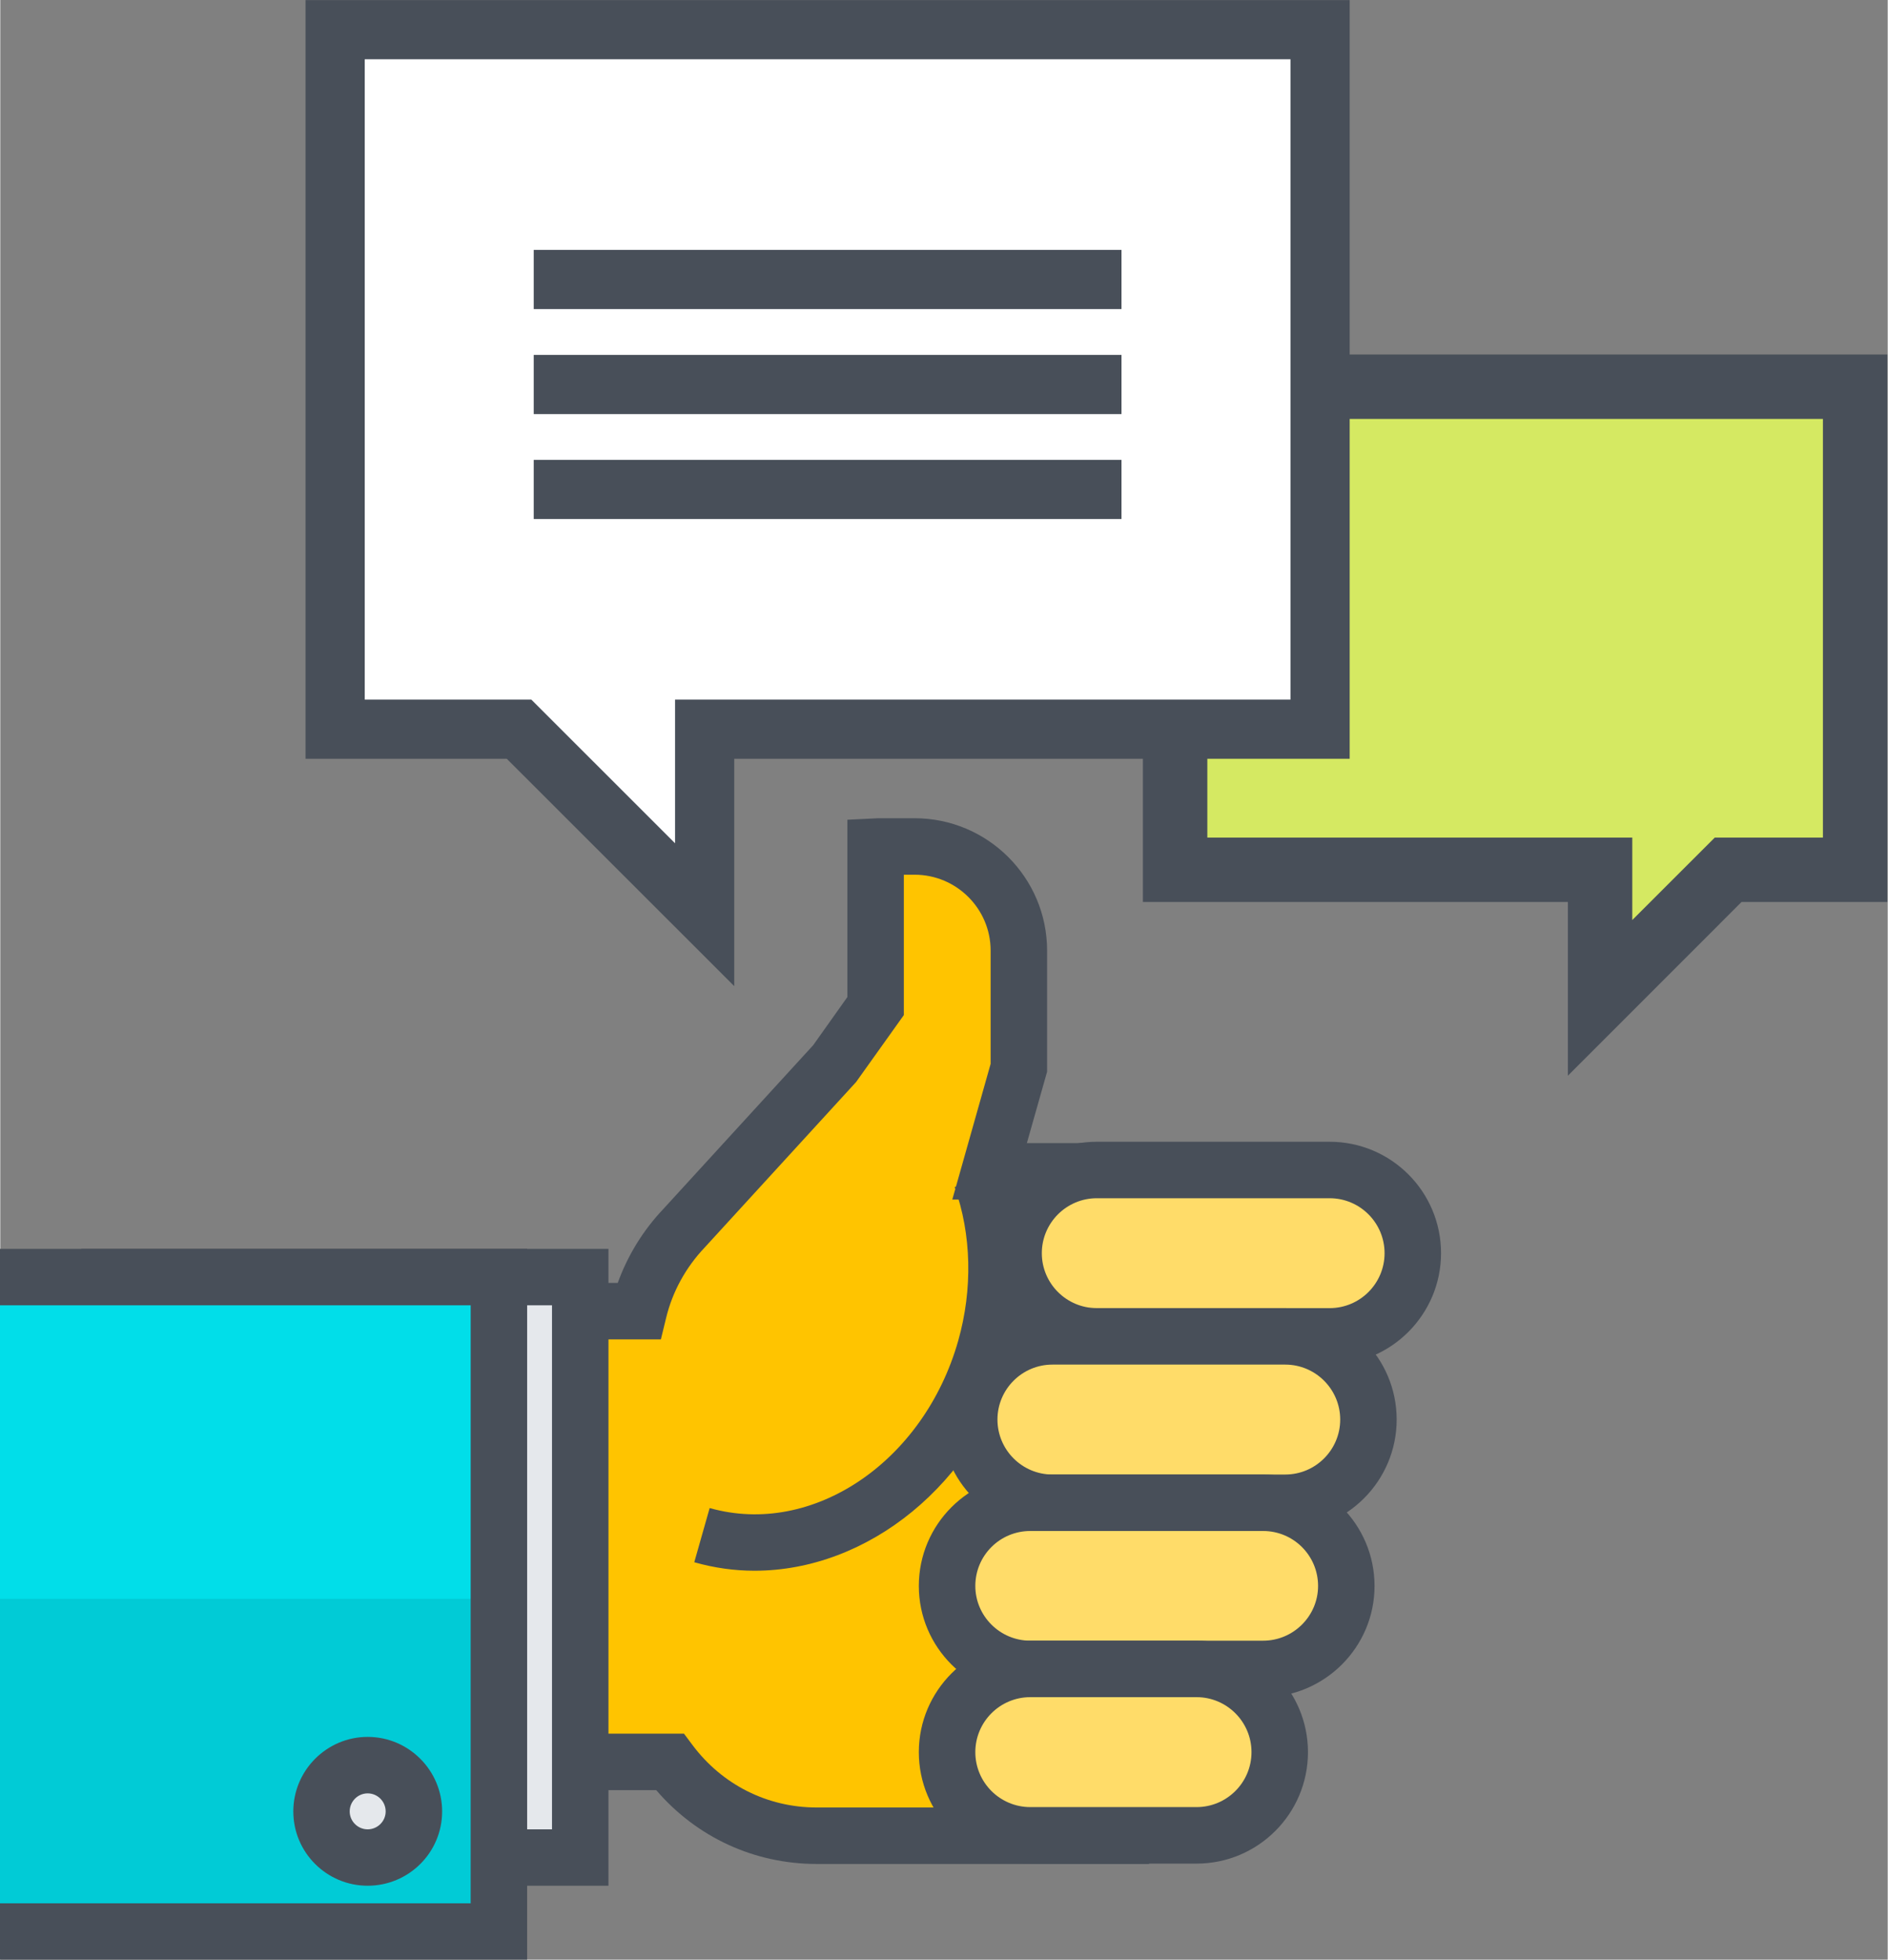 <?xml version="1.0" encoding="UTF-8"?> <!-- Creator: CorelDRAW 2019 (64-Bit) --> <svg xmlns="http://www.w3.org/2000/svg" xmlns:xlink="http://www.w3.org/1999/xlink" xml:space="preserve" width="476px" height="494px" style="shape-rendering:geometricPrecision; text-rendering:geometricPrecision; image-rendering:optimizeQuality; fill-rule:evenodd; clip-rule:evenodd" viewBox="0 0 476 494.15"><rect x="0" y="0" width="476" height="494.15" fill="#808080" stroke="none"/> <defs> <style type="text/css"> <![CDATA[ .fil6 {fill:#01CBD6;fill-rule:nonzero} .fil7 {fill:#01DEE9;fill-rule:nonzero} .fil1 {fill:#484F59;fill-rule:nonzero} .fil0 {fill:#D5E962;fill-rule:nonzero} .fil5 {fill:#E5E8EC;fill-rule:nonzero} .fil3 {fill:#FFC400;fill-rule:nonzero} .fil4 {fill:#FFDC69;fill-rule:nonzero} .fil2 {fill:white;fill-rule:nonzero} ]]> </style> </defs> <g id="Layer_x0020_1">  <g id="_2043307142784"> <polygon class="fil0" points="467.79,97.52 296.29,97.52 296.29,219.32 403.45,219.32 403.45,251.66 435.77,219.32 467.79,219.32 "></polygon> <path class="fil1" d="M304.41 211.2l107.17 0 0 20.8 20.81 -20.8 27.27 0 0 -105.56 -155.25 0 0 105.56zm90.93 60.05l0 -43.8 -107.18 0 0 -138.06 187.75 0 0 138.06 -36.78 0 -43.79 43.8z"></path> </g> <polygon class="fil2" points="332.85,7.49 84.44,7.49 84.44,183.87 130.83,183.87 177.63,230.66 177.63,183.87 332.85,183.87 "></polygon> <path class="fil1" d="M91.91 176.41l42.01 0 36.25 36.23 0 -36.23 155.21 0 0 -161.46 -233.47 0 0 161.46zm93.19 72.25l-57.36 -57.32 -50.76 0 0 -191.32 263.33 0 0 191.32 -155.21 0 0 57.32z"></path> <polygon class="fil1" points="134.53,77.94 282.76,77.94 282.76,63.01 134.53,63.01 "></polygon> <polygon class="fil1" points="134.53,104.42 282.76,104.42 282.76,89.49 134.53,89.49 "></polygon> <polygon class="fil1" points="134.53,130.88 282.76,130.88 282.76,115.96 134.53,115.96 "></polygon> <g id="_2043307125696"> <path class="fil3" d="M300.06 295.46l-17.06 0c-0.66,-0.05 -1.33,-0.1 -1.99,-0.1l-31.51 0 7.38 -26.1 0 -29.56c0,-14.48 -11.78,-26.25 -26.29,-26.25l-8.75 0 -1.09 0.05 0 40.19 -10.19 14.38 -38.18 41.73c-5.46,5.72 -9.45,12.84 -11.38,20.82l-112.07 0 0 113.67 119.94 0c8.41,11.3 21.85,18.61 37.01,18.61l77.39 0 16.79 -167.44z"></path> <path class="fil1" d="M56.05 437.17l116.38 0 2.13 2.85c7.49,10.02 18.9,15.76 31.32,15.76l70.95 0 15.35 -153.2 -10.46 -0.09 -41.63 0 9.67 -34.23 0 -28.56c0,-10.54 -8.61,-19.13 -19.17,-19.13l-2.72 0 0 35.4 -12.05 16.89 -38.19 41.73c-4.77,5.03 -8.11,11.14 -9.7,17.69l-1.33 5.46 -110.55 0 0 99.43zm233.66 32.85l-83.83 0c-15.73,0 -30.27,-6.74 -40.45,-18.61l-123.61 0 0 -127.91 113.9 0c2.5,-6.92 6.41,-13.28 11.5,-18.64l37.79 -41.3 8.62 -12.14 0 -44.71 6.77 -0.33c0.65,-0.05 1.05,-0.05 1.44,-0.05l8.75 0c18.41,0 33.41,14.95 33.41,33.37l0 30.55 -5.1 18 22.11 0c0.55,0 1.1,0 1.64,0.04l0.6 0.05 24.67 0 -18.21 181.68z"></path> <path class="fil1" d="M190.21 396.08c-5.06,0 -10.16,-0.71 -15.19,-2.14l3.88 -13.67c25.95,7.36 54.02,-11.63 62.69,-42.2 3.67,-12.99 3.36,-26.76 -0.9,-38.72l13.42 -4.79c5.23,14.71 5.65,31.56 1.17,47.36 -9.16,32.42 -36.54,54.16 -65.07,54.16z"></path> <path class="fil4" d="M356.23 316.01c0,11.59 -9.38,20.97 -20.97,20.97l-58.73 0c-11.58,0 -20.98,-9.38 -20.98,-20.97 0,-11.58 9.4,-20.98 20.98,-20.98l58.73 0c11.59,0 20.97,9.4 20.97,20.98z"></path> <path class="fil1" d="M276.53 302.15c-7.64,0 -13.86,6.22 -13.86,13.86 0,7.63 6.22,13.85 13.86,13.85l58.73 0c7.65,0 13.85,-6.22 13.85,-13.85 0,-7.64 -6.2,-13.86 -13.85,-13.86l-58.73 0zm58.73 41.95l-58.73 0c-15.49,0 -28.1,-12.63 -28.1,-28.09 0,-15.52 12.61,-28.1 28.1,-28.1l58.73 0c15.5,0 28.09,12.58 28.09,28.1 0,15.46 -12.59,28.09 -28.09,28.09z"></path> <path class="fil4" d="M345.04 357.96c0,11.58 -9.38,20.98 -20.98,20.98l-58.72 0c-11.58,0 -20.98,-9.4 -20.98,-20.98 0,-11.58 9.4,-20.98 20.98,-20.98l58.72 0c11.6,0 20.98,9.4 20.98,20.98z"></path> <path class="fil1" d="M265.34 344.1c-7.64,0 -13.86,6.22 -13.86,13.86 0,7.64 6.22,13.86 13.86,13.86l58.72 0c7.64,0 13.86,-6.22 13.86,-13.86 0,-7.64 -6.22,-13.86 -13.86,-13.86l-58.72 0zm58.72 41.96l-58.72 0c-15.49,0 -28.08,-12.62 -28.08,-28.1 0,-15.52 12.59,-28.1 28.08,-28.1l58.72 0c15.51,0 28.1,12.58 28.1,28.1 0,15.48 -12.59,28.1 -28.1,28.1z"></path> <path class="fil4" d="M339.46 399.92c0,11.57 -9.4,20.92 -20.98,20.92l-58.72 0c-11.59,0 -20.98,-9.35 -20.98,-20.92 0,-11.63 9.39,-20.98 20.98,-20.98l58.72 0c11.58,0 20.98,9.35 20.98,20.98z"></path> <path class="fil1" d="M259.76 386.06c-7.65,0 -13.86,6.17 -13.86,13.86 0,7.58 6.21,13.8 13.86,13.8l58.72 0c7.64,0 13.86,-6.22 13.86,-13.8 0,-7.69 -6.22,-13.86 -13.86,-13.86l-58.72 0zm58.72 41.9l-58.72 0c-15.5,0 -28.11,-12.58 -28.11,-28.04 0,-15.52 12.61,-28.1 28.11,-28.1l58.72 0c15.49,0 28.1,12.58 28.1,28.1 0,15.46 -12.61,28.04 -28.1,28.04z"></path> <path class="fil4" d="M322.67 441.82c0,11.59 -9.4,20.99 -20.97,20.99l-41.94 0c-11.59,0 -20.98,-9.4 -20.98,-20.99 0,-11.58 9.39,-20.98 20.98,-20.98l41.94 0c11.57,0 20.97,9.4 20.97,20.98z"></path> <path class="fil1" d="M259.76 427.96c-7.65,0 -13.86,6.22 -13.86,13.86 0,7.65 6.21,13.86 13.86,13.86l41.94 0c7.63,0 13.85,-6.21 13.85,-13.86 0,-7.64 -6.22,-13.86 -13.85,-13.86l-41.94 0zm41.94 41.97l-41.94 0c-15.5,0 -28.11,-12.58 -28.11,-28.11 0,-15.47 12.61,-28.1 28.11,-28.1l41.94 0c15.49,0 28.09,12.63 28.09,28.1 0,15.53 -12.6,28.11 -28.09,28.11z"></path> <polygon class="fil5" points="20.41,468.41 146.26,468.41 146.26,322.04 20.41,322.04 "></polygon> <polygon class="fil1" points="153.38,475.51 20.41,475.51 20.41,461.29 139.14,461.29 139.14,329.15 20.41,329.15 20.41,314.92 153.38,314.92 "></polygon> <polygon class="fil6" points="-0.09,487.05 125.76,487.05 125.76,322.03 -0.09,322.03 "></polygon> <polygon class="fil7" points="-0.09,403.15 125.76,403.15 125.76,322.04 -0.09,322.04 "></polygon> <path class="fil5" d="M104.31 456.78c0,6.4 -5.21,11.63 -11.66,11.63 -6.43,0 -11.65,-5.23 -11.65,-11.63 0,-6.46 5.22,-11.68 11.65,-11.68 6.45,0 11.66,5.22 11.66,11.68z"></path> <path class="fil1" d="M92.65 452.22c-2.49,0 -4.53,2.04 -4.53,4.56 0,2.47 2.04,4.51 4.53,4.51 2.5,0 4.54,-2.04 4.54,-4.51 0,-2.52 -2.04,-4.56 -4.54,-4.56zm0 23.29c-10.33,0 -18.75,-8.38 -18.75,-18.73 0,-10.35 8.42,-18.8 18.75,-18.8 10.36,0 18.78,8.45 18.78,18.8 0,10.35 -8.42,18.73 -18.78,18.73z"></path> <polygon class="fil1" points="132.87,494.17 -0.09,494.17 -0.09,479.94 118.63,479.94 118.63,329.15 -0.09,329.15 -0.09,314.92 132.87,314.92 "></polygon> </g> </g> </svg> 